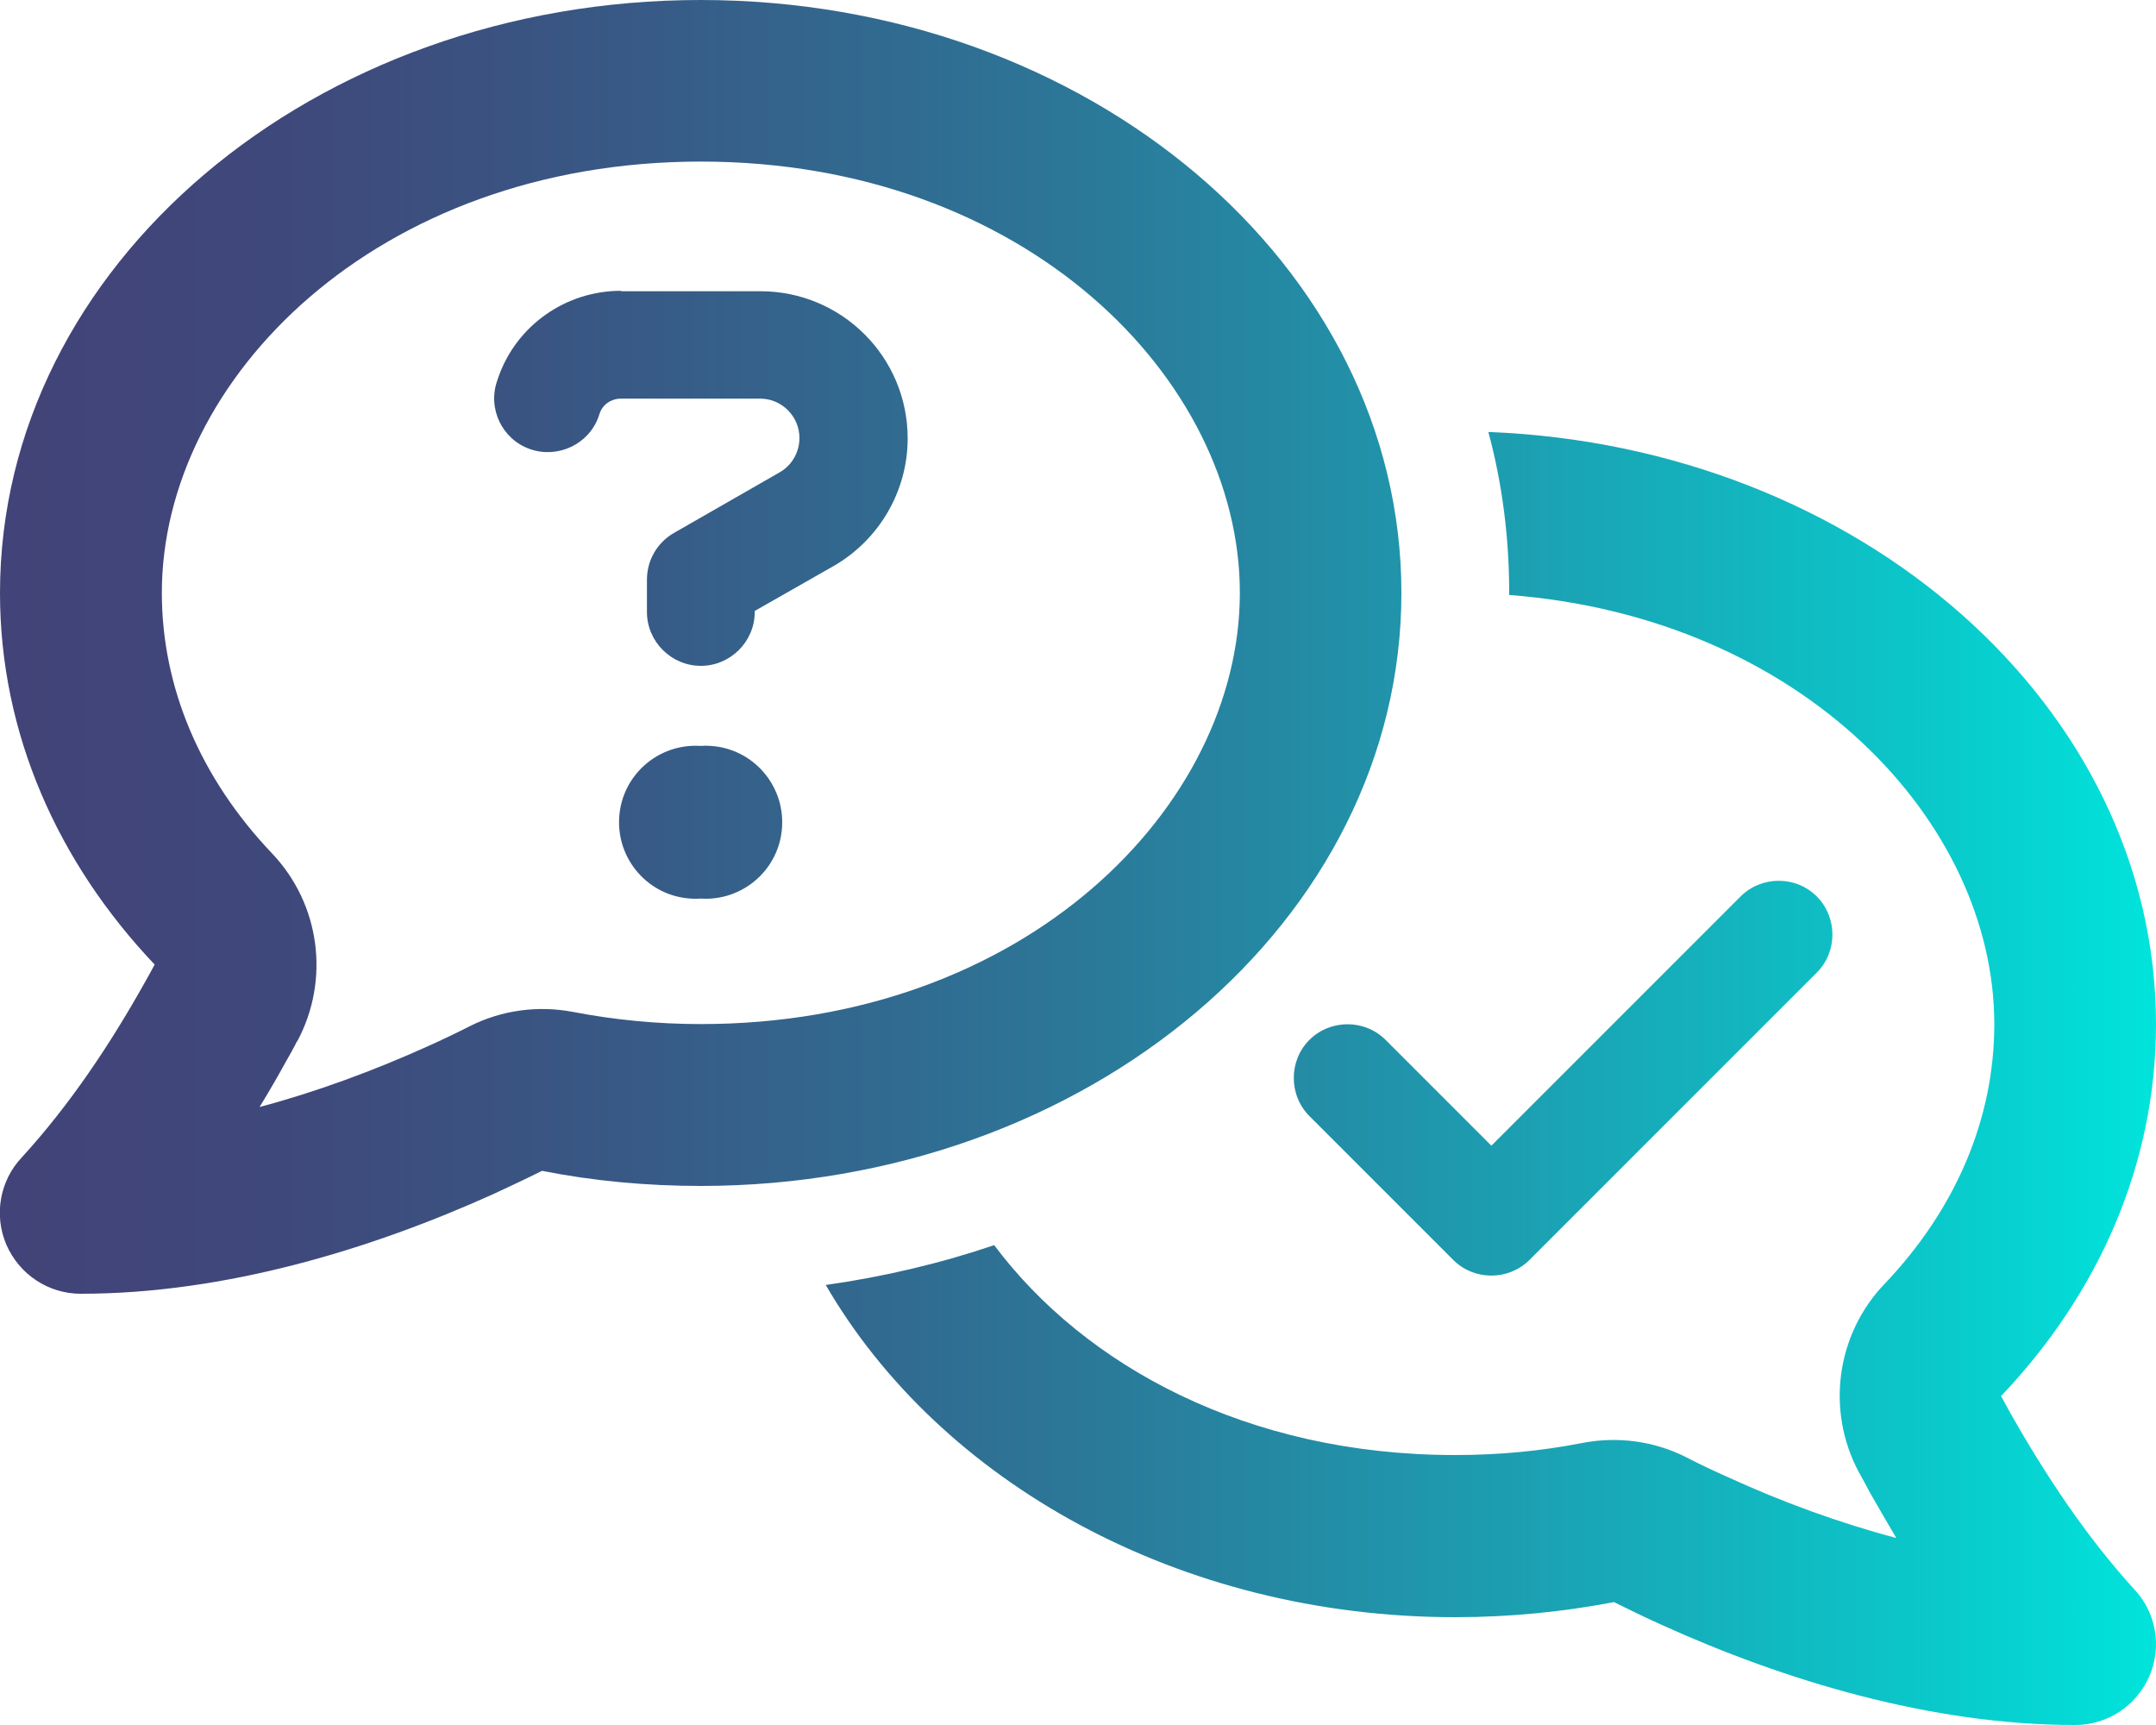 <?xml version="1.0" encoding="UTF-8"?>
<svg xmlns="http://www.w3.org/2000/svg" xmlns:xlink="http://www.w3.org/1999/xlink" id="Layer_1" viewBox="0 0 150 120">
  <defs>
    <style>.cls-1{fill:url(#linear-gradient);stroke-width:0px;}</style>
    <linearGradient id="linear-gradient" x1="0" y1="60" x2="150" y2="60" gradientUnits="userSpaceOnUse">
      <stop offset="0" stop-color="#424378"></stop>
      <stop offset=".13" stop-color="#3f487b"></stop>
      <stop offset=".29" stop-color="#385985"></stop>
      <stop offset=".48" stop-color="#2d7496"></stop>
      <stop offset=".68" stop-color="#1e9aae"></stop>
      <stop offset=".9" stop-color="#0ac9cb"></stop>
      <stop offset="1" stop-color="#00e4dc"></stop>
    </linearGradient>
  </defs>
  <path class="cls-1" d="M20.68,72.44c2.3-4.29,1.59-9.56-1.76-13.08-4.99-5.25-7.66-11.55-7.66-18.12,0-14.88,14.95-30,37.5-30s37.5,15.12,37.5,30-14.95,30-37.5,30c-3.07,0-6.05-.3-8.86-.84-2.44-.47-4.97-.14-7.2.98-.96.49-1.95.96-2.95,1.41-3.75,1.69-7.71,3.16-11.69,4.22.66-1.08,1.27-2.13,1.85-3.19.26-.45.52-.91.75-1.38h.02ZM48.75,82.5c26.93,0,48.75-18.47,48.75-41.25S75.68,0,48.75,0,0,18.47,0,41.25C0,51.05,4.04,60.02,10.76,67.1c-.21.4-.45.82-.66,1.2-2.41,4.31-5.23,8.55-8.58,12.21-1.55,1.64-1.95,4.03-1.08,6.07.91,2.09,2.93,3.42,5.18,3.42,10.08,0,20.27-3.12,28.76-6.96,1.12-.52,2.25-1.05,3.33-1.59,3.54.7,7.24,1.05,11.04,1.05ZM101.25,112.5c3.8,0,7.48-.37,11.04-1.05,1.08.54,2.2,1.08,3.33,1.59,8.48,3.84,18.68,6.96,28.76,6.96,2.25,0,4.27-1.34,5.16-3.4s.47-4.45-1.08-6.07c-3.33-3.66-6.14-7.9-8.58-12.21-.21-.4-.45-.8-.66-1.2,6.75-7.1,10.78-16.08,10.78-25.87,0-22.12-20.6-40.19-46.45-41.2.96,3.56,1.45,7.31,1.45,11.2v.14c20.44,1.57,33.75,15.82,33.75,29.86,0,6.56-2.67,12.87-7.66,18.09-3.35,3.52-4.05,8.81-1.76,13.08.26.47.52.94.75,1.38.59,1.05,1.22,2.11,1.85,3.19-3.98-1.05-7.95-2.51-11.69-4.22-1.01-.45-1.99-.91-2.95-1.41-2.23-1.12-4.76-1.45-7.2-.98-2.84.56-5.81.84-8.86.84-14.46,0-25.78-6.21-32.06-14.6-3.75,1.27-7.69,2.2-11.72,2.77,7.95,13.69,24.59,23.11,43.8,23.11ZM43.2,20.23c-3.84,0-7.27,2.41-8.53,6.02l-.07.21c-.7,1.95.33,4.1,2.27,4.78s4.1-.33,4.78-2.27l.07-.21c.21-.63.82-1.03,1.48-1.03h9.68c1.52,0,2.74,1.24,2.74,2.74,0,.98-.52,1.9-1.38,2.39l-7.36,4.22c-1.17.68-1.87,1.9-1.87,3.26v2.23c0,2.06,1.69,3.75,3.75,3.75s3.75-1.69,3.75-3.75v-.07l5.48-3.12c3.19-1.83,5.16-5.23,5.16-8.88,0-5.67-4.59-10.24-10.24-10.24h-9.7v-.02ZM48.75,62.51c2.93.19,5.47-2.02,5.66-4.96.19-2.93-2.02-5.47-4.96-5.66-.24-.02-.47-.02-.71,0-2.93-.19-5.47,2.02-5.66,4.96-.19,2.93,2.02,5.47,4.96,5.66.24.02.47.02.71,0ZM126.4,67.66c1.45-1.45,1.45-3.84,0-5.3-1.45-1.45-3.84-1.45-5.3,0l-17.34,17.34-7.36-7.36c-1.45-1.45-3.84-1.45-5.3,0-1.45,1.45-1.45,3.84,0,5.3l10.01,10.01c1.45,1.45,3.84,1.45,5.3,0l19.99-19.99Z"></path>
</svg>
